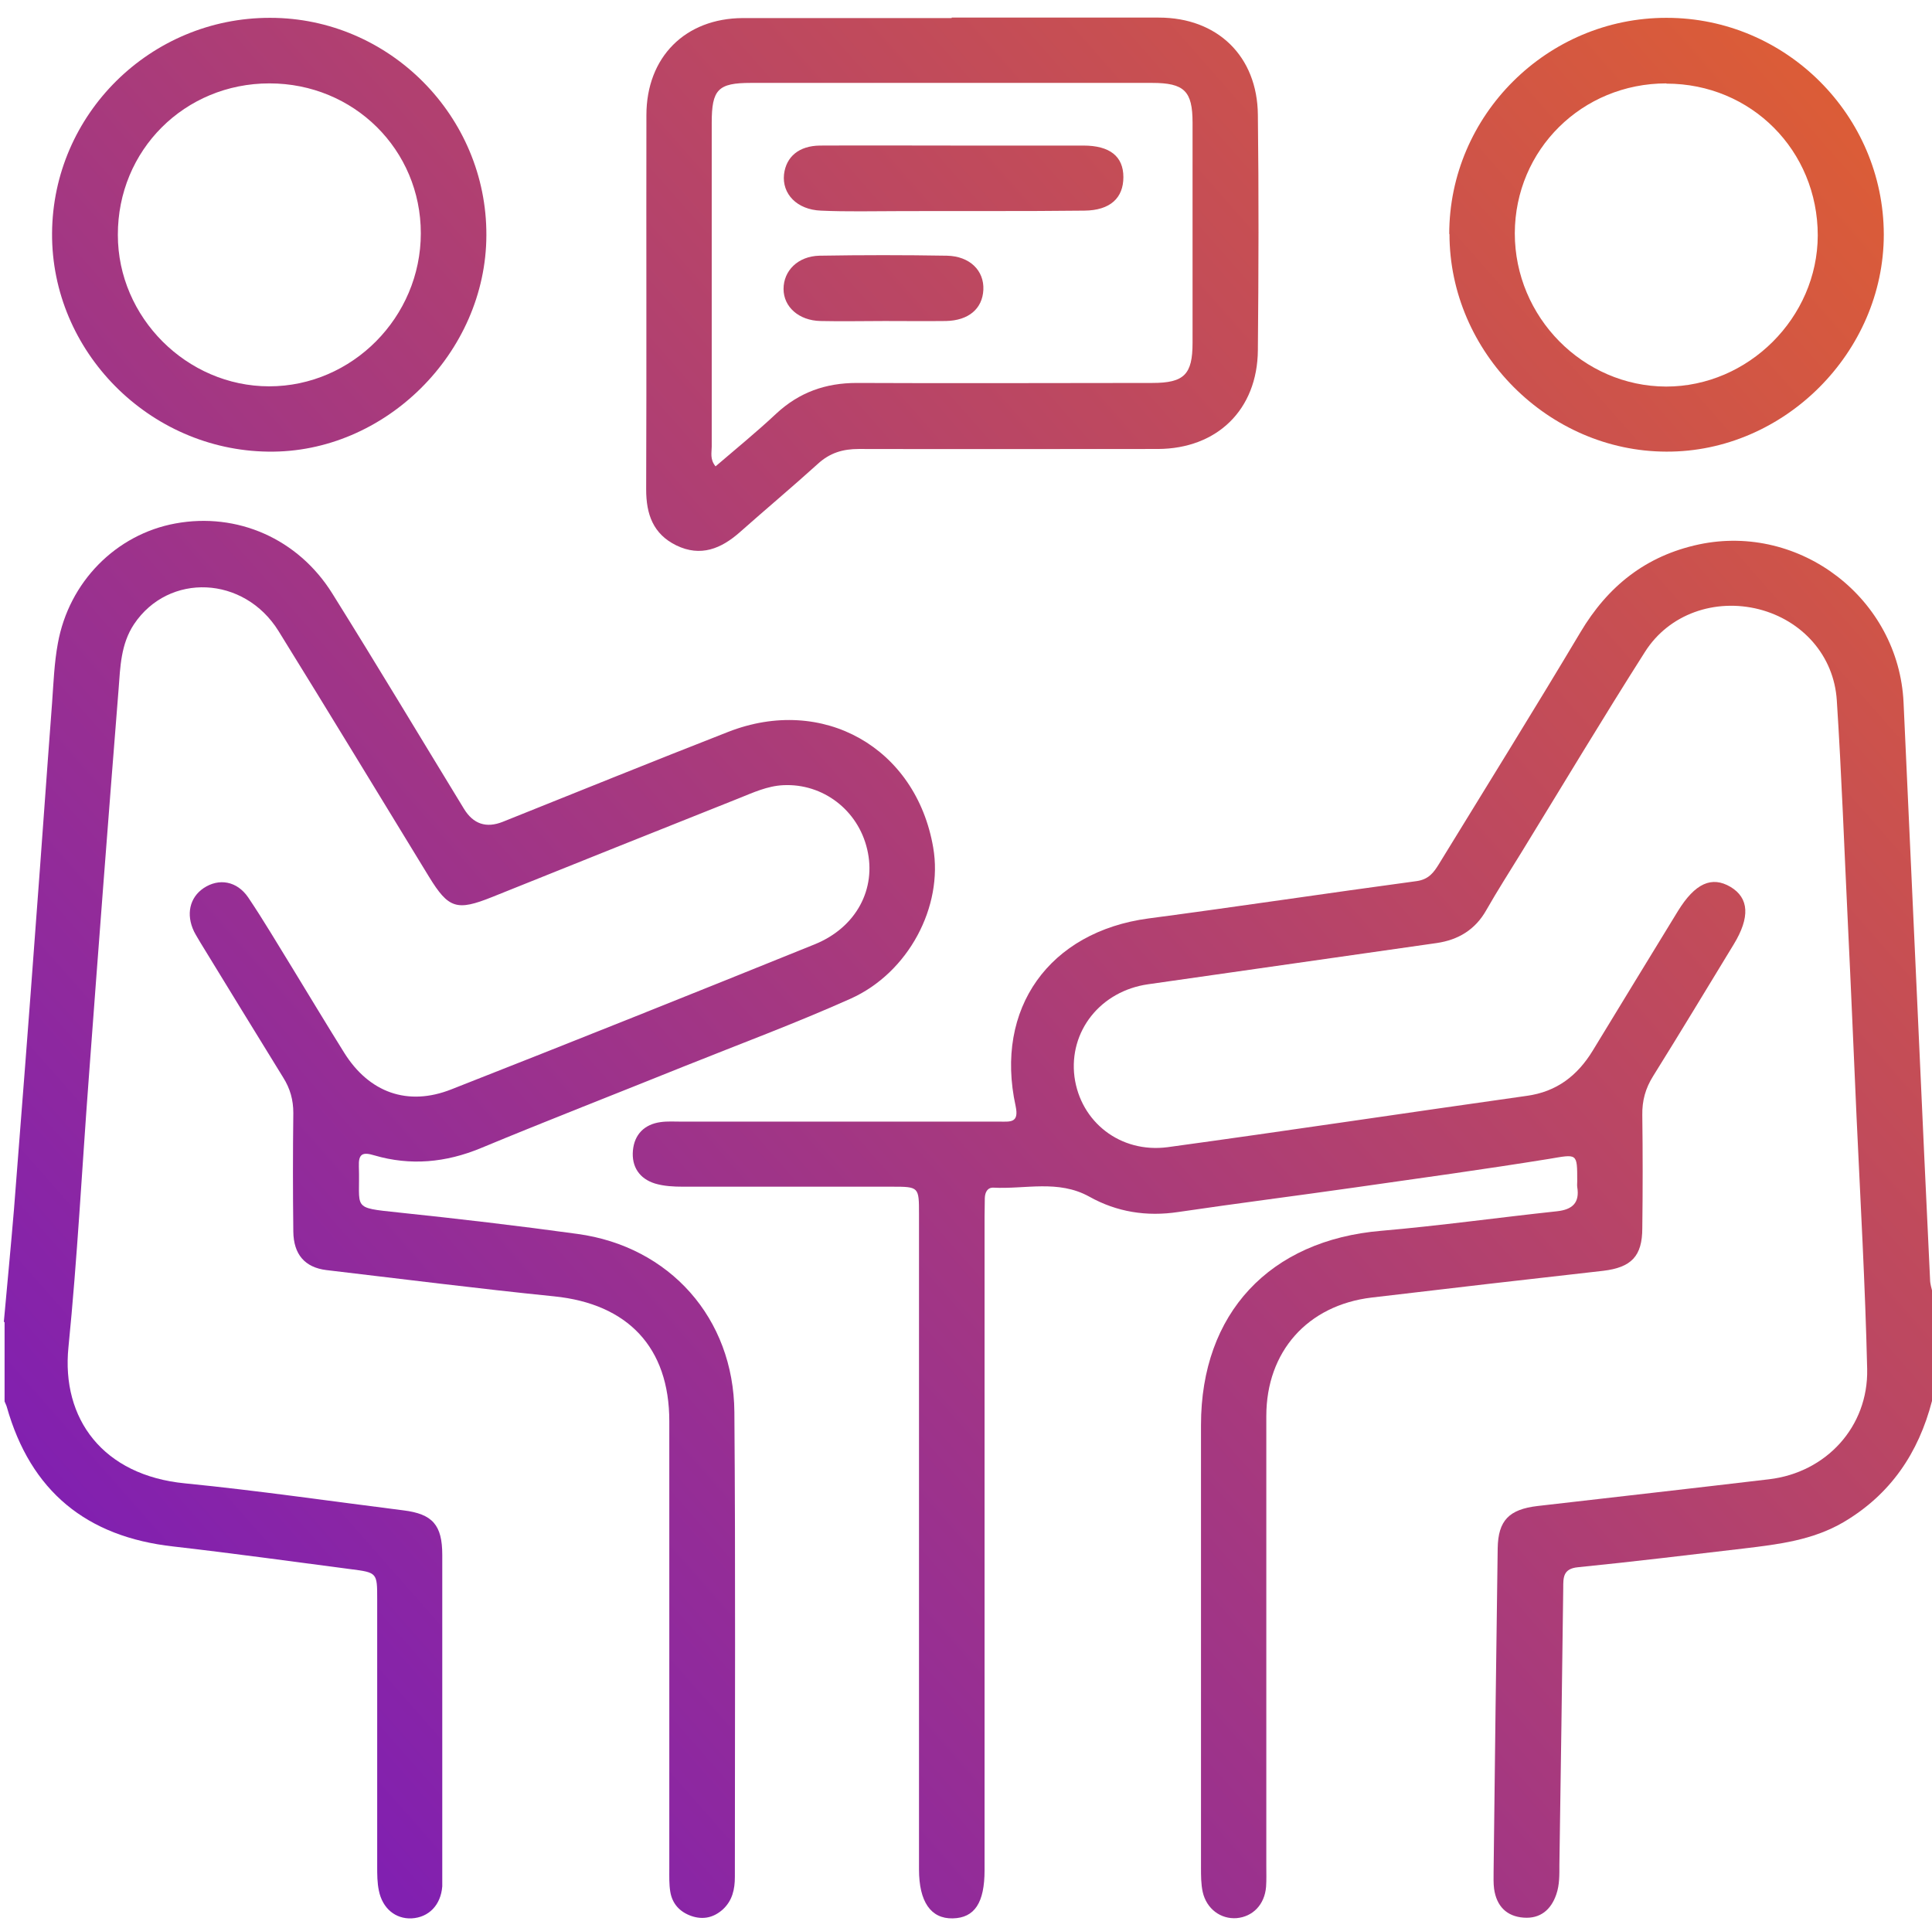 <?xml version="1.0" encoding="UTF-8"?>
<svg id="Layer_2" data-name="Layer 2" xmlns="http://www.w3.org/2000/svg" xmlns:xlink="http://www.w3.org/1999/xlink" viewBox="0 0 80.16 80">
  <defs>
    <style>
      .cls-1 {
        fill: url(#linear-gradient-2);
      }

      .cls-2 {
        fill: url(#linear-gradient-6);
      }

      .cls-3 {
        fill: url(#linear-gradient-5);
      }

      .cls-4 {
        fill: none;
      }

      .cls-5 {
        fill: url(#linear-gradient-7);
      }

      .cls-6 {
        fill: url(#linear-gradient-3);
      }

      .cls-7 {
        fill: url(#linear-gradient);
      }

      .cls-8 {
        fill: url(#linear-gradient-4);
      }
    </style>
    <linearGradient id="linear-gradient" x1="1.8" y1="101.48" x2="106.46" y2="9.26" gradientUnits="userSpaceOnUse">
      <stop offset="0" stop-color="#680fd2"/>
      <stop offset="1" stop-color="#ee691e"/>
    </linearGradient>
    <linearGradient id="linear-gradient-2" x1="-16.43" y1="80.79" x2="88.24" y2="-11.43" xlink:href="#linear-gradient"/>
    <linearGradient id="linear-gradient-3" x1="-27.27" y1="68.49" x2="77.4" y2="-23.73" xlink:href="#linear-gradient"/>
    <linearGradient id="linear-gradient-4" x1="-39.63" y1="54.47" x2="65.04" y2="-37.75" xlink:href="#linear-gradient"/>
    <linearGradient id="linear-gradient-5" x1="-14.29" y1="83.22" x2="90.38" y2="-9" xlink:href="#linear-gradient"/>
    <linearGradient id="linear-gradient-6" x1="-28.37" y1="67.25" x2="76.3" y2="-24.98" xlink:href="#linear-gradient"/>
    <linearGradient id="linear-gradient-7" x1="-27.36" y1="68.39" x2="77.31" y2="-23.83" xlink:href="#linear-gradient"/>
  </defs>
  <g id="Layer_1-2" data-name="Layer 1">
    <g>
      <rect class="cls-4" width="80" height="80"/>
      <g>
        <path class="cls-7" d="m80.16,58.13c-.56,2.16-1.72,3.88-3.67,5.03-1.28.75-2.7.92-4.12,1.09-2.3.27-4.6.55-6.9.78-.62.06-.61.43-.61.86-.05,3.83-.1,7.65-.16,11.48,0,.42.01.84-.13,1.24-.22.64-.67,1.01-1.35.96-.71-.05-1.13-.48-1.23-1.2-.03-.23-.02-.47-.02-.7.05-4.48.11-8.95.17-13.43.02-1.15.47-1.61,1.65-1.75,3.2-.37,6.41-.73,9.61-1.11,2.37-.28,4.12-2.18,4.07-4.57-.08-3.48-.28-6.97-.44-10.45-.12-2.68-.23-5.35-.36-8.03-.15-3.09-.26-6.19-.46-9.27-.12-1.87-1.44-3.32-3.23-3.78-1.82-.46-3.73.19-4.73,1.77-1.75,2.75-3.42,5.54-5.12,8.31-.49.8-1,1.59-1.46,2.4-.46.82-1.17,1.24-2.06,1.37-3.99.57-7.98,1.14-11.97,1.71-1.98.28-3.3,1.95-3.06,3.84.25,1.87,1.9,3.18,3.87,2.92,4.97-.68,9.93-1.43,14.9-2.13,1.24-.17,2.1-.84,2.73-1.87,1.18-1.94,2.36-3.87,3.54-5.8.71-1.15,1.4-1.46,2.18-1,.77.46.82,1.26.13,2.39-1.11,1.82-2.21,3.65-3.34,5.46-.32.51-.46,1.02-.45,1.62.02,1.56.02,3.12,0,4.69,0,1.17-.46,1.63-1.62,1.77-3.2.36-6.41.73-9.61,1.11-2.66.32-4.37,2.24-4.37,4.92,0,6.22,0,12.45,0,18.67,0,.29.01.57-.01.86-.06.74-.55,1.24-1.22,1.3-.66.05-1.25-.38-1.41-1.09-.07-.33-.07-.67-.07-1.01,0-6.12,0-12.24,0-18.36,0-4.64,2.85-7.67,7.48-8.06,2.43-.21,4.86-.55,7.29-.81.64-.07.95-.35.84-1.01-.01-.08,0-.16,0-.23,0-1.2.01-1.13-1.19-.93-2.67.43-5.35.8-8.02,1.18-2.45.35-4.9.66-7.34,1.02-1.32.2-2.56,0-3.7-.64-1.29-.71-2.65-.3-3.97-.37-.25-.01-.35.19-.36.43,0,.26-.01.52-.01.78,0,9.04,0,18.07,0,27.11,0,1.35-.41,1.98-1.32,2-.91.02-1.4-.69-1.4-2.03,0-9.06,0-18.12,0-27.19,0-1.13,0-1.14-1.12-1.14-2.89,0-5.78,0-8.67,0-.39,0-.79-.02-1.16-.13-.65-.2-.98-.7-.92-1.37.06-.67.48-1.09,1.15-1.18.28-.04.57-.02.86-.02,4.4,0,8.8,0,13.2,0,.44,0,.82.07.67-.64-.89-4.06,1.4-7.24,5.51-7.79,3.71-.49,7.42-1.05,11.13-1.55.5-.07.71-.36.93-.72,1.96-3.2,3.94-6.38,5.86-9.6,1.14-1.92,2.72-3.18,4.92-3.65,4.21-.89,8.29,2.26,8.49,6.56.21,4.6.42,9.2.63,13.8.15,3.38.31,6.76.47,10.14,0,.18.06.36.1.53v4.53Z"/>
        <path class="cls-1" d="m.16,54.84c.14-1.55.29-3.1.42-4.66.31-3.97.62-7.93.91-11.9.23-3.03.44-6.07.67-9.1.06-.83.09-1.67.24-2.48.46-2.56,2.42-4.53,4.88-4.98,2.56-.47,5.09.63,6.51,2.91,1.85,2.96,3.64,5.95,5.46,8.93q.58.95,1.61.54c3.12-1.25,6.23-2.51,9.35-3.73,3.93-1.54,7.8.65,8.51,4.8.42,2.44-1.02,5.19-3.43,6.27-2.28,1.02-4.62,1.89-6.94,2.82-2.8,1.13-5.61,2.22-8.4,3.38-1.45.6-2.92.74-4.42.3-.49-.15-.66-.06-.64.46.06,1.78-.34,1.7,1.64,1.91,2.48.26,4.96.55,7.43.89,3.82.52,6.48,3.49,6.51,7.39.05,6.43.02,12.86.02,19.29,0,.51-.1.98-.5,1.35-.38.34-.82.44-1.31.27-.48-.17-.79-.51-.87-1.01-.05-.3-.04-.62-.04-.93,0-6.2,0-12.39,0-18.59,0-3.06-1.72-4.87-4.78-5.18-3.16-.32-6.3-.72-9.45-1.09-.89-.11-1.36-.65-1.37-1.6-.02-1.64-.02-3.28,0-4.92,0-.54-.13-1.01-.42-1.47-1.15-1.86-2.29-3.73-3.43-5.59-.09-.16-.19-.31-.27-.47-.34-.71-.18-1.41.4-1.8.63-.42,1.38-.3,1.85.39.64.95,1.22,1.94,1.82,2.91.72,1.18,1.43,2.36,2.16,3.53,1.03,1.65,2.63,2.24,4.45,1.52,5.04-1.98,10.06-3.99,15.08-6.02,1.72-.7,2.56-2.3,2.17-3.94-.38-1.63-1.84-2.74-3.48-2.66-.66.03-1.26.31-1.86.55-3.41,1.36-6.82,2.72-10.22,4.09-1.47.59-1.81.48-2.62-.84-2.08-3.4-4.14-6.8-6.24-10.19-1.43-2.31-4.56-2.44-6-.29-.55.83-.57,1.78-.64,2.7-.43,5.39-.84,10.78-1.24,16.18-.28,3.71-.47,7.42-.84,11.12-.3,2.97,1.43,5.32,4.84,5.65,3.03.3,6.04.74,9.06,1.12,1.21.15,1.61.61,1.61,1.85,0,4.43,0,8.85,0,13.28,0,.16,0,.31,0,.47-.06.78-.56,1.29-1.27,1.33-.67.03-1.21-.41-1.36-1.15-.07-.33-.07-.67-.07-1.01,0-3.7,0-7.39,0-11.09,0-1.09,0-1.1-1.1-1.24-2.45-.32-4.9-.66-7.35-.94-3.61-.4-5.93-2.29-6.92-5.8-.02-.07-.06-.14-.09-.22,0-1.09,0-2.19,0-3.28Z"/>
        <path class="cls-6" d="m39.49.73c2.86,0,5.72,0,8.59,0,2.43,0,4.09,1.6,4.11,4.04.04,3.25.03,6.5,0,9.76-.02,2.47-1.69,4.09-4.15,4.1-4.14,0-8.27.01-12.41,0-.66,0-1.2.16-1.7.62-1.06.96-2.16,1.88-3.23,2.83-.78.69-1.63,1.04-2.64.55-.96-.47-1.25-1.29-1.25-2.32.02-5.18,0-10.36.01-15.53,0-2.41,1.61-4.02,4-4.03,2.89,0,5.78,0,8.66,0Zm-9.8,18.62c.85-.73,1.71-1.43,2.52-2.19.95-.88,2.04-1.27,3.34-1.27,4.09.02,8.17,0,12.26,0,1.32,0,1.67-.35,1.67-1.66,0-3.05,0-6.09,0-9.14,0-1.31-.34-1.65-1.68-1.65-5.55,0-11.09,0-16.64,0-1.37,0-1.63.27-1.63,1.66,0,4.48,0,8.96,0,13.43,0,.25-.08.52.15.81Z"/>
        <path class="cls-8" d="m11.21.74c4.94,0,8.99,4.08,8.97,9.02-.01,4.88-4.21,9.05-9.05,8.98-4.94-.06-9-4.16-8.97-9.06C2.19,4.73,6.25.73,11.21.74Zm-.03,2.72c-3.52,0-6.3,2.77-6.29,6.29,0,3.42,2.86,6.28,6.28,6.28,3.44,0,6.29-2.87,6.29-6.35,0-3.47-2.78-6.22-6.28-6.22Z"/>
        <path class="cls-3" d="m60.13,9.71c0-4.93,4.07-8.98,9.02-8.97,4.95,0,9,4.05,9.01,8.99,0,4.89-4.14,9.03-9.02,9.01-4.9-.01-9-4.13-9-9.03Zm9.01-6.25c-3.5,0-6.28,2.75-6.29,6.22,0,3.48,2.83,6.35,6.28,6.36,3.41,0,6.28-2.86,6.29-6.27,0-3.52-2.76-6.3-6.28-6.3Z"/>
        <path class="cls-2" d="m39.64,6.04c1.77,0,3.54,0,5.31,0,1.1,0,1.66.45,1.66,1.31,0,.86-.54,1.38-1.62,1.39-2.55.03-5.1.01-7.65.02-1.09,0-2.19.03-3.28-.02-1-.04-1.62-.7-1.53-1.51.09-.73.62-1.18,1.49-1.19,1.87-.01,3.75,0,5.62,0Z"/>
        <path class="cls-5" d="m36.69,13.32c-.88,0-1.76.02-2.65,0-.9-.02-1.53-.59-1.53-1.33,0-.76.6-1.36,1.49-1.38,1.76-.03,3.53-.03,5.29,0,.95.02,1.55.62,1.51,1.42-.04.78-.61,1.27-1.55,1.29-.86.01-1.71,0-2.57,0Z"/>
      </g>
    </g>
  </g>
</svg>